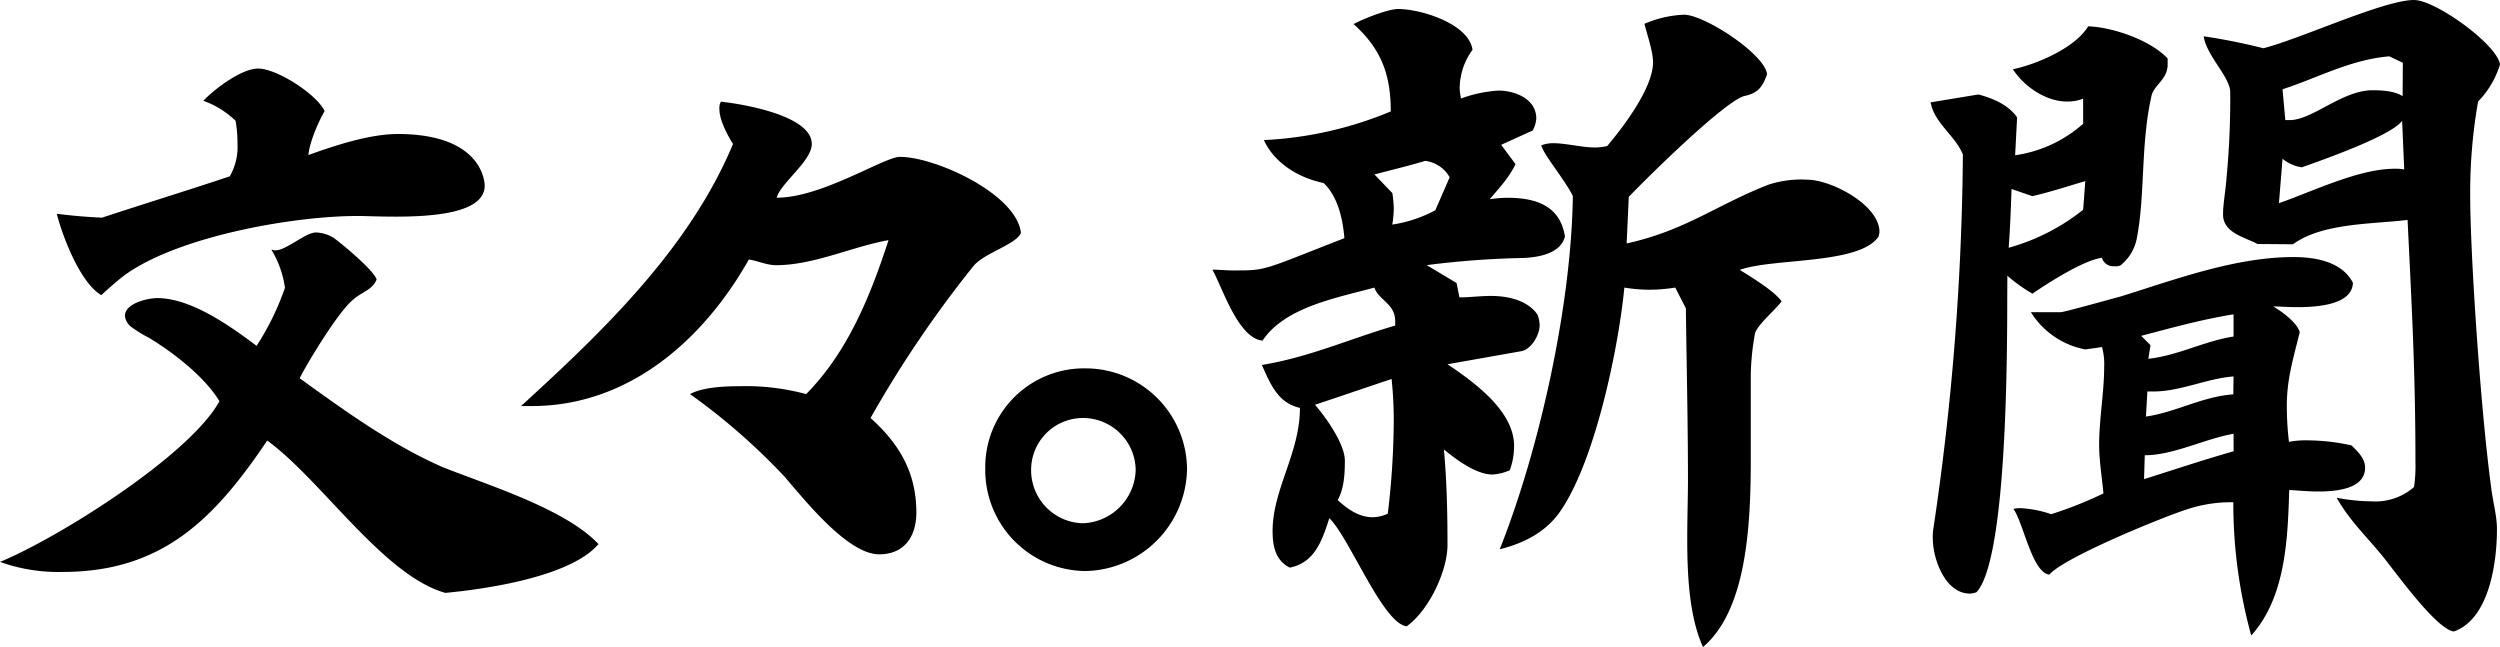 <svg xmlns="http://www.w3.org/2000/svg" viewBox="0 0 418.67 108.36"><g id="레이어_2" data-name="레이어 2"><g id="레이어_1-2" data-name="레이어 1"><path d="M87.26,68c13.79-12.59,28.18-26.38,35.5-43.89-1-1.56-2.28-4.08-2.28-5.76a2.37,2.37,0,0,1,.24-1.32c3.48.36,15.23,2.28,15.23,7.08,0,2.87-5.27,6.59-5.87,9,7.55,0,18-6.84,20.62-6.84,6,0,19.55,6.24,20.27,12.72-.72,1.92-6.11,3.36-7.91,5.52A189.85,189.85,0,0,0,145.79,70c4.8,4.32,7.67,9.12,7.67,15.83,0,4-2,7-6.23,7-5.28,0-12.48-9.12-15.84-13A106.49,106.49,0,0,0,115.56,66c2.16-1.2,6-1.32,8.28-1.32A38.38,38.38,0,0,1,135,66c7-7.07,10.8-16.55,13.8-25.78-6.12,1.08-12.48,4.19-18.83,4.19-1.56,0-3-.71-4.56-.95C117.84,56.85,105.37,68,89.06,68Z"/><path d="M165,78.48a16.54,16.54,0,0,1,16.79-16.79,17,17,0,0,1,17,16.79,17.35,17.35,0,0,1-17,17.15A16.92,16.92,0,0,1,165,78.48ZM181.31,70a8.69,8.69,0,0,0-8.63,8.75,8.88,8.88,0,0,0,8.63,8.88,9.18,9.18,0,0,0,8.88-8.88A8.83,8.83,0,0,0,181.31,70Z"/><path d="M242.41,61c4.44,3,11.15,7.79,11.15,13.67a11.68,11.68,0,0,1-.72,4.08,8.47,8.47,0,0,1-2.88.72c-2.76,0-6.11-2.52-8.15-4.2.48,5.28.6,10.67.6,15.95,0,4.44-3.12,11-6.84,13.67-4-.48-9.59-14.87-12.95-18.11-1.2,3.72-2.43,7.44-6.62,8.28-2.4-1.2-2.88-3.6-2.88-6.12,0-7,4.58-13.07,4.58-20.63-3.72-.84-4.94-4-6.38-7.19,8-1.32,14.54-4.32,22.33-6.6v-.72c0-3-2.76-3.48-3.48-5.64-6.11,1.68-15,3.24-18.73,8.88-4.08-.36-6.72-8.88-8.4-11.88,1.08,0,2.28.13,3.48.13,5.76,0,4.71,0,18.62-5.4-.24-3.12-1.08-7-3.48-9.24-4.08-.84-8.18-3.24-10-7.19a62.82,62.82,0,0,0,21.25-4.8c0-6.12-1.56-10.43-6.23-14.63,1.55-.84,5.75-2.52,7.43-2.52C238,1.5,246,4,246.6,8.34a11.06,11.06,0,0,0-2.15,6.47,8.1,8.1,0,0,0,.24,1.68,22.14,22.14,0,0,1,6.23-1.32c2.88,0,6.36,1.44,6.36,4.68a4.87,4.87,0,0,1-.6,2l-5.28,2.4,2.4,3.24c-1,2.15-2.88,4.19-4.32,5.87a23.3,23.3,0,0,1,2.88-.24c4.68,0,8.88,1.2,9.72,6.48-.72,2.88-4.44,3.48-6.84,3.6a149.1,149.1,0,0,0-16.31,1.2l5,3,.48,2.4c1.68,0,3.47-.24,5.27-.24,2.88,0,6.12.72,7.8,3.12a5.32,5.32,0,0,1,.36,1.8c0,1.68-1.44,4-3,4.32Zm-9,9.47a67.6,67.6,0,0,0-.36-7c-4.32,1.44-8.51,2.88-12.83,4.32,1.68,1.92,5,6.48,5,9.36,0,2.16-.12,4.68-1.2,6.59,1.68,1.56,3.59,2.88,5.87,2.88a6,6,0,0,0,2.52-.6A134.25,134.25,0,0,0,233.41,70.46Zm9.36-40.78a5.45,5.45,0,0,0-4.08-2.75c-2.76.83-5.76,1.55-8.52,2.27l3,3.12a18,18,0,0,1,.24,2.64,19.62,19.62,0,0,1-.24,2.64,22.16,22.16,0,0,0,7.2-2.4Zm37.78,18.47a27.7,27.7,0,0,1-4.44.36,25.64,25.64,0,0,1-4.08-.36c-1,10.2-4.8,28.31-10.31,36.82-2.28,3.72-6,5.88-10.56,7,6.72-16.91,12-41,12.24-59.13-1.08-2.4-5-7.07-5.28-8.51a5.44,5.44,0,0,1,1.92-.36c2.28,0,4.79.72,7.19.72a10.5,10.5,0,0,0,1.92-.24c2.64-3.12,7.68-9.72,7.68-14,0-1.91-1-4.67-1.44-6.47A18.68,18.68,0,0,1,282,2.46c3.48,0,13.68,6.71,13.92,10-.72,2-1.44,3.12-3.72,3.6-3.24.72-16.67,14-19.43,16.91l-.36,7.8c9.84-2.16,15.11-6.48,23.75-9.84a17.52,17.52,0,0,1,6.47-.84c4,0,12.12,4.2,12.12,8.76,0,.24-.12.48-.12.72-3.12,4.79-17.75,3.6-23.27,5.63,1.92,1.2,5.88,3.6,7,5.28-1.2,1.56-3.84,3.72-4.44,5.28a42.62,42.62,0,0,0-.72,6.84V76.94c0,11.75-.84,25.3-8,31.42-2.27-5-2.64-11.75-2.64-18.11,0-3.6.12-7,.12-9.83,0-9.6-.23-19.19-.35-28.79Z"/><path d="M336.15,50c0,33.46-2.4,46.3-5.16,49.18a3.73,3.73,0,0,1-1.08.23c-4.19,0-6.23-5.87-6.23-9.23a8.5,8.5,0,0,1,.12-1.8,444.43,444.43,0,0,0,4.92-62.49c-1.2-3.11-4.8-5.27-5.4-8.75l8-1.32c2.28.6,5,1.68,6.48,3.84L337.47,26a21.68,21.68,0,0,0,11.39-5.28v-4.2a7,7,0,0,1-2.76.48c-3.35,0-7.07-2.4-9-5.4,4-.84,10.44-3.59,12.6-7.19,4,.12,10.43,2.28,13.31,5.39v1c0,2.4-2,3.24-2.64,5-1.92,8.16-1.08,16.67-2.52,24.11a7.61,7.61,0,0,1-2.76,4.55,2.17,2.17,0,0,1-1,.13A2,2,0,0,1,352,43.18c-3,.36-9,4.19-11.63,6a26.58,26.58,0,0,1-4.2-3Zm13.07-19.67c-2.87.84-5.75,1.8-8.87,2.52l-3.48-1.2c-.12,3.48-.24,6.6-.48,9.84a35,35,0,0,0,12.47-6.36Zm0,28.19a13.73,13.73,0,0,1-9.11-6.24h5c.6,0,9.11-2.4,10.07-2.64,9.24-2.88,19.19-6.59,28.91-6.59,3.83,0,8.15.83,9.95,4.31-.12,3.48-5.28,4.08-9.35,4.08-1.45,0-3-.12-4-.12,1.44.84,4.07,2.76,4.44,4.32-1.08,4.44-2.16,7.79-2.16,12.35a50.32,50.32,0,0,0,.36,6,15.77,15.77,0,0,1,3.47-.24,34.47,34.47,0,0,1,7,.84c1,1,2.28,2.16,2.28,3.72,0,3.35-4.2,4-7.8,4-2.16,0-4.08-.24-4.91-.24-.24,8.16-.6,18-6.36,24.35a83.27,83.27,0,0,1-3-22.31,23.64,23.64,0,0,0-8.15,1.32c-4.32,1.44-20.15,7.92-22.67,10.8-2.88-.36-4.32-8.64-6-11a4.5,4.5,0,0,1,1.32-.12,18.69,18.69,0,0,1,5,1,66.34,66.34,0,0,0,8.75-3.48c-.24-2.63-.72-5.51-.72-8.15,0-4.32.84-8.76.84-13a10.7,10.7,0,0,0-.36-3.36Zm24.83-5.88c-5.28.84-10.43,2.28-15.47,3.6l1.56,1.56-.36,2.28c4.8-.48,9.47-3,14.27-3.72Zm0,20c-4.8.84-10.07,3.6-14.87,3.6l-.12,4c4.92-1.55,9.95-3.23,15-4.67Zm0-9.6c-4.56.36-8.87,2.52-13.43,2.52h-1l-.24,4.2c5-.72,9.47-3.36,14.63-3.72Zm4-22.18c-1.92-1.08-5.76-1.8-5.76-4.92,0-1.92.48-4.32.6-6.36a139.39,139.39,0,0,0,.6-14.15c0-2.52-4-6.12-4.44-9.35a100.49,100.49,0,0,1,10,2C385.32,6.48,399.24,0,404.27,0c3.6,0,13.92,7.44,14.4,10.79A15.21,15.21,0,0,1,415,17a88.1,88.1,0,0,0-1.32,15.83c0,9.48,1.68,35.14,3.48,48.57.24,2.28,1,4.92,1,7.2,0,5.4-1.2,15-7.2,17.15-2.76-.24-9.36-9.35-11-11.39-2.88-3.84-6.24-6.72-8.64-11a32.58,32.58,0,0,0,5.88.6,9.79,9.79,0,0,0,7.07-2.4,23.86,23.86,0,0,0,.24-4.19c0-14.88-.6-25.79-1.32-40.54-5.87.72-14.27.48-19.19,4.08Zm24.23-20.63c-1.8,2.52-13.44,6.6-16.8,7.79a6.65,6.65,0,0,1-3.23-1.43l-.6,7.43c5.27-1.8,13.31-5.76,19.31-5.76a7.88,7.88,0,0,1,1.67.12Zm.12-9.72-2.28-1.08c-6.6.6-11.64,3.48-17.87,5.52l.47,5.16h.73c3.83,0,8.75-5,13.91-5,1.44,0,3.72.12,5,1Z"/><path d="M74.58,99.29C64.2,96.37,53.83,80.37,44.75,73.78c-8.87,13.19-17.62,22-34.26,22A28.82,28.82,0,0,1,0,94.1c9.73-4,31.78-17.83,36.75-26.91C34.26,63.08,29.07,59.08,25,56.6a22.3,22.3,0,0,1-3-1.84,2.74,2.74,0,0,1-1.08-1.84c0-2.16,3.89-3,5.4-3,5.73,0,12.33,4.75,16.65,8a44.7,44.7,0,0,0,4.75-9.72,16.66,16.66,0,0,0-2.27-6.38c.22,0,.44.11.65.11,1.84,0,5.08-3,6.81-3a6.19,6.19,0,0,1,2.92.87c1.51,1.08,6.81,5.51,7.24,7-.65,1.73-2.59,2.16-3.89,3.35-2.38,1.84-7.57,10.38-9,13.19,7.46,5.4,15.56,11.24,24,14.91,7.57,3,20.54,7,26.05,12.87C95.54,96.59,81.49,98.64,74.58,99.29Zm-8-76.85c14.37,0,14.59,8.22,14.59,8.65,0,4.54-8.43,5.19-14.92,5.19-2.7,0-5.08-.11-6.37-.11-10.92,0-30.26,3.46-39.13,10-1.29,1-2.59,2.16-3.78,3.25-3.46-1.95-6.48-9.73-7.46-13.62,2.49.32,5.08.54,7.57.65,7.24-2.38,14.26-4.54,21.4-6.92a9.92,9.92,0,0,0,1.29-5.51,21.14,21.14,0,0,0-.32-3.79,14.85,14.85,0,0,0-5.4-3.35c1.83-1.94,6.37-5.4,9.18-5.4,3.14,0,9.84,4.32,11.13,7.13-1.08,1.84-2.59,5.41-2.7,7.35C56,24.39,61.93,22.44,66.58,22.44Z"/></g></g></svg>